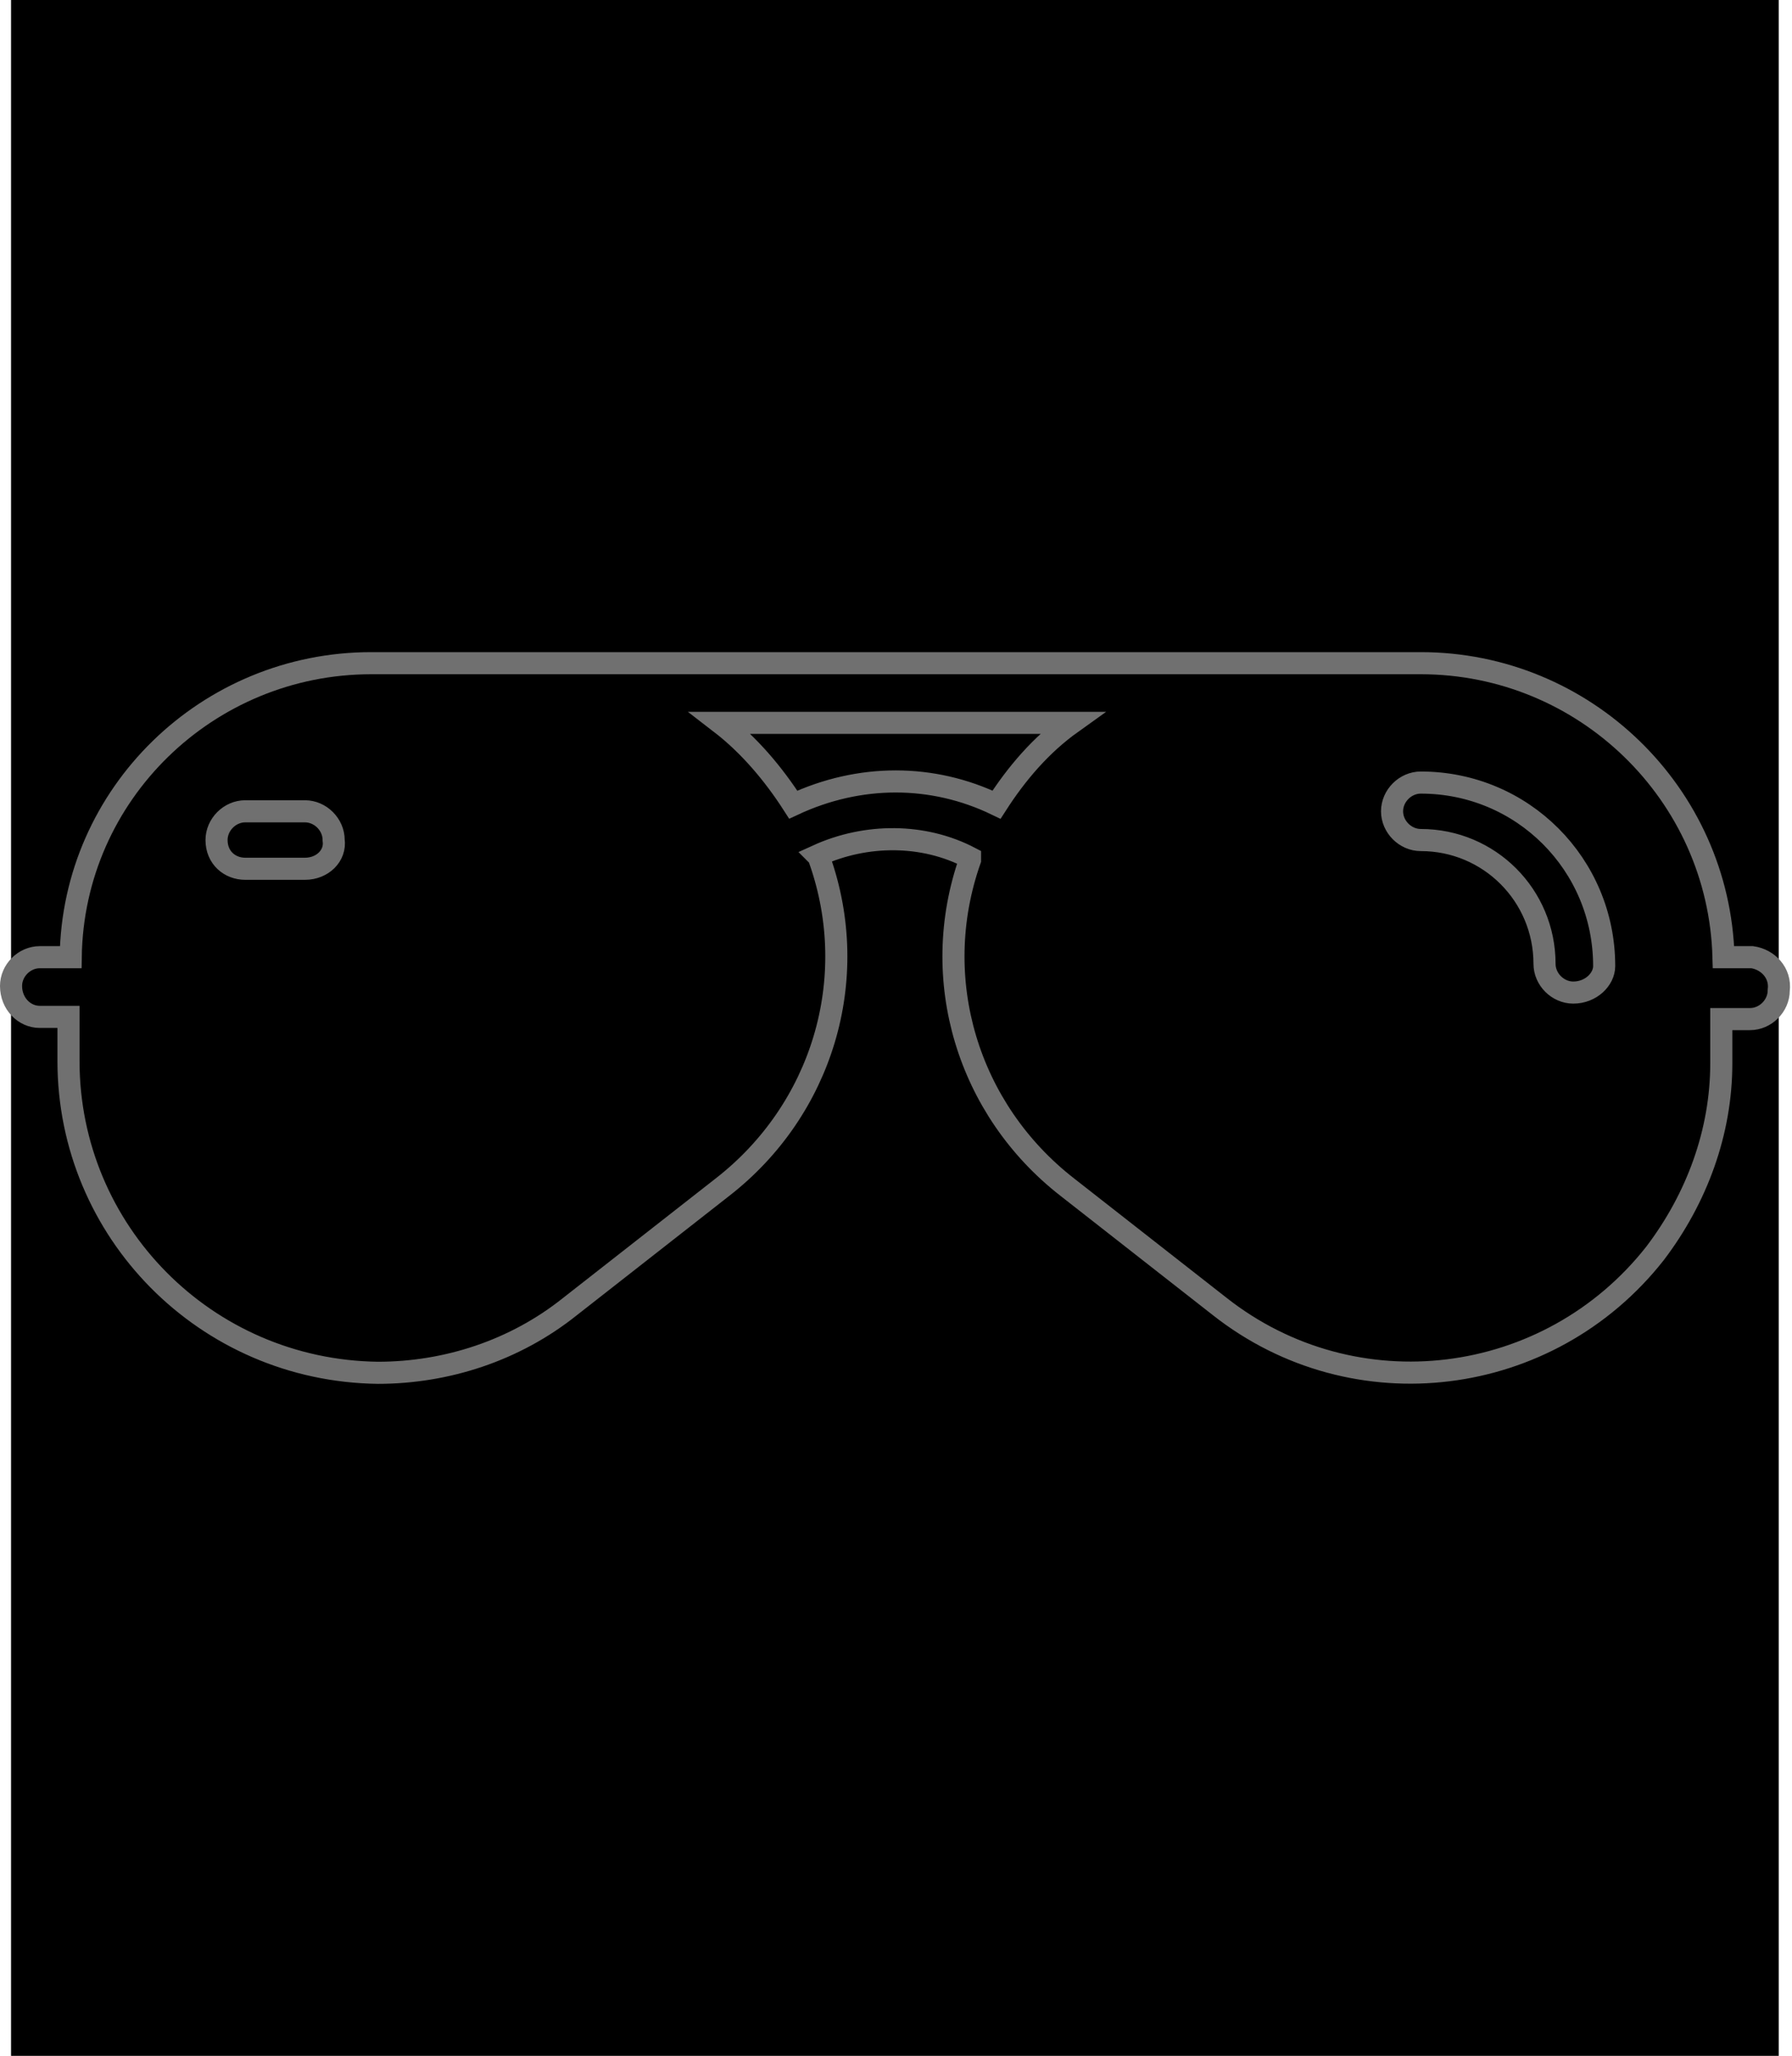 <?xml version="1.0" encoding="utf-8"?>
<!-- Generator: Adobe Illustrator 26.0.2, SVG Export Plug-In . SVG Version: 6.00 Build 0)  -->
<svg version="1.1" id="Layer_1" xmlns="http://www.w3.org/2000/svg" xmlns:xlink="http://www.w3.org/1999/xlink" x="0px" y="0px"
	 viewBox="0 0 81.1 93" style="enable-background:new 0 0 81.1 93;" xml:space="preserve">
<style type="text/css">
	.st0{fill:none;stroke:#707070;}
</style>
<g id="Group_7066" transform="translate(-250.5 -3324)">
	<rect id="Rectangle_1323" x="251" y="3324" width="80" height="93"/>
	<g id="sunglasses" transform="translate(251 3354)">
		<g id="Group_5036" transform="translate(0 0)">
			<path id="Path_7518" class="st0" d="M78.8,13.3h-1.3C77.3,5.9,71.2,0,63.8,0H16.3C8.9,0,2.8,5.9,2.7,13.3H1.3
				c-0.7,0-1.3,0.6-1.3,1.3C0,15.4,0.6,16,1.3,16c0,0,0,0,0,0h1.3v2c0,7.7,6.2,14,14,14.1c3.1,0,6.2-1,8.7-3l6.9-5.4
				c4.5-3.5,6.3-9.4,4.4-14.8c0-0.1,0-0.1-0.1-0.2c2.2-1,4.8-1,6.9,0.1c0,0,0,0.1,0,0.1c-1.9,5.4-0.1,11.3,4.4,14.8l6.9,5.4
				c6.1,4.8,14.9,3.7,19.7-2.4c1.9-2.5,3-5.5,3-8.6v-2h1.3c0.7,0,1.3-0.6,1.3-1.3C80.1,14,79.5,13.4,78.8,13.3L78.8,13.3z M13.3,9.3
				h-2.7C9.9,9.3,9.3,8.8,9.3,8c0-0.7,0.6-1.3,1.3-1.3c0,0,0,0,0,0h2.7c0.7,0,1.3,0.6,1.3,1.3C14.7,8.7,14.1,9.3,13.3,9.3
				C13.4,9.3,13.4,9.3,13.3,9.3z M44.6,6.4C41.7,5,38.4,5,35.4,6.4c-0.9-1.4-2-2.7-3.3-3.7H48C46.6,3.7,45.5,5,44.6,6.4L44.6,6.4z
				 M70.7,14.9c-0.7,0-1.3-0.6-1.3-1.3c0,0,0,0,0,0c0-3.1-2.5-5.6-5.6-5.6c-0.7,0-1.3-0.6-1.3-1.3c0-0.7,0.6-1.3,1.3-1.3
				c0,0,0,0,0,0c4.6,0,8.3,3.7,8.3,8.3C72.1,14.3,71.5,14.9,70.7,14.9L70.7,14.9z"/>
		</g>
	</g>
</g>
</svg>
